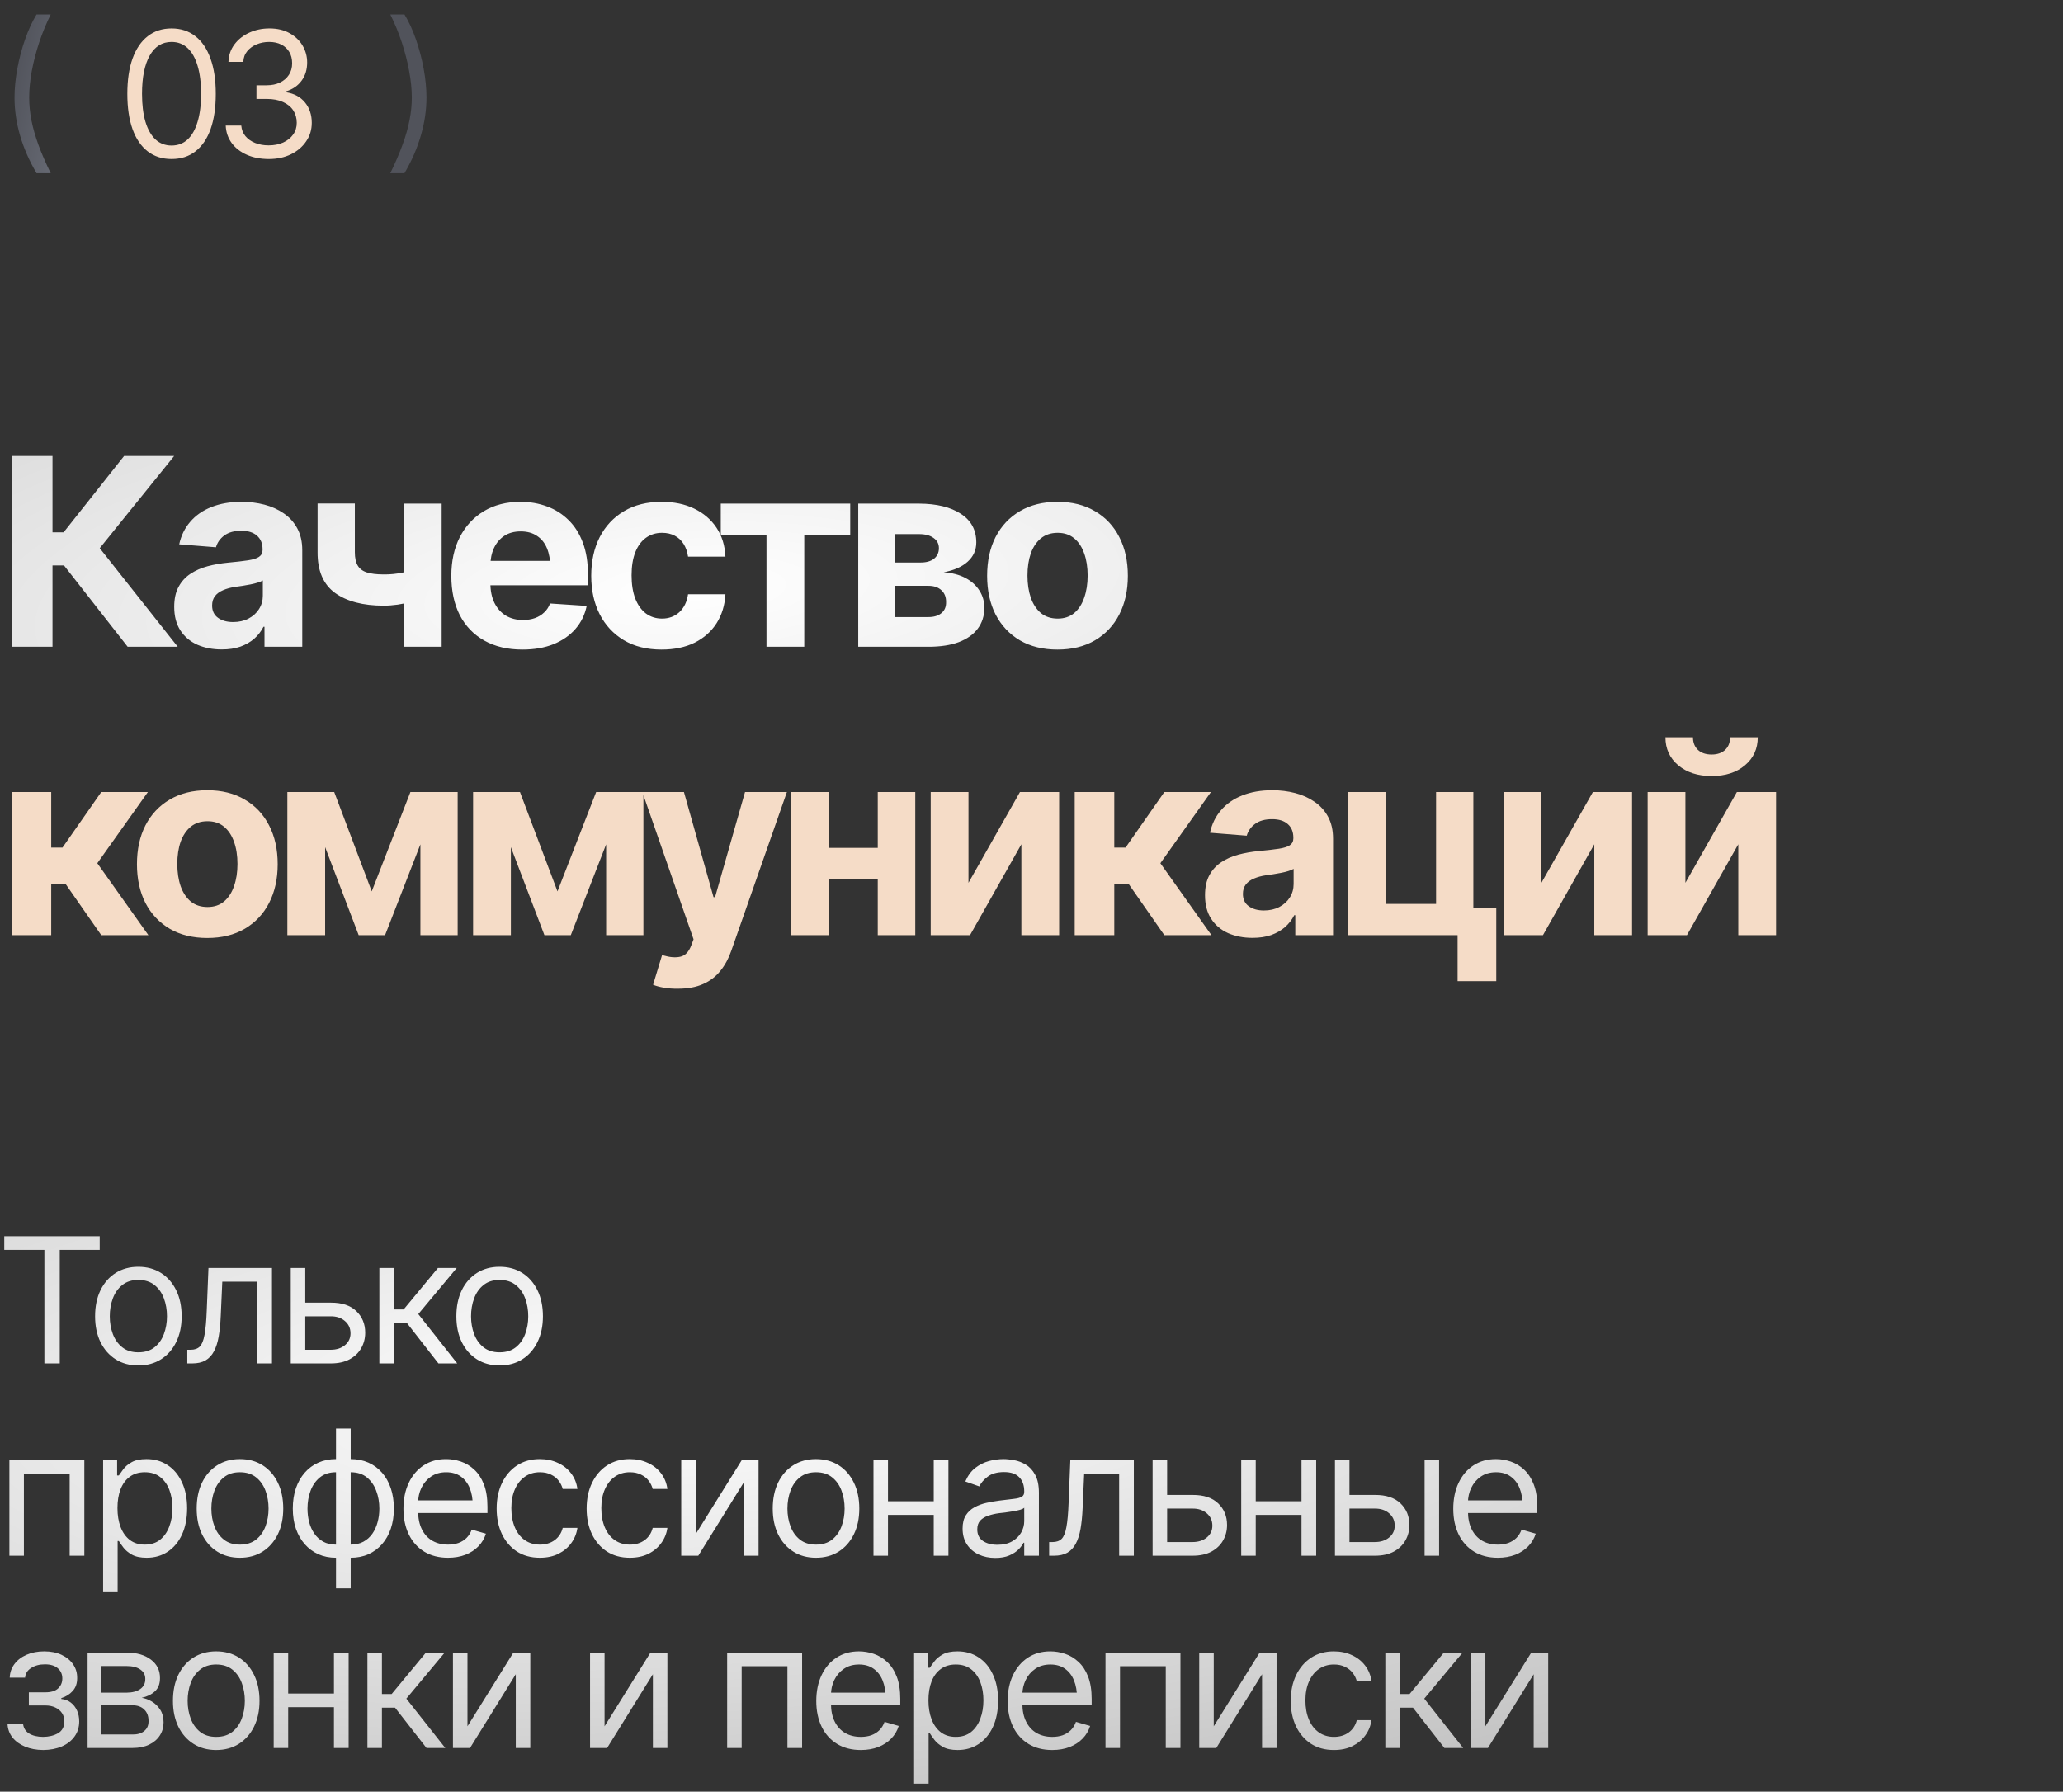 <?xml version="1.0" encoding="UTF-8"?> <svg xmlns="http://www.w3.org/2000/svg" width="236" height="205" viewBox="0 0 236 205" fill="none"><rect x="0" y="0" width="236" height="205" fill="#333333" stroke="none"/><path d="M0.488 143.012V141.449H11.406V143.012H6.836V156H5.078V143.012H0.488ZM15.82 156.234C14.837 156.234 13.975 156 13.232 155.531C12.49 155.062 11.911 154.405 11.494 153.559C11.084 152.712 10.879 151.729 10.879 150.609C10.879 149.47 11.084 148.477 11.494 147.631C11.911 146.778 12.49 146.117 13.232 145.648C13.975 145.18 14.837 144.945 15.82 144.945C16.81 144.945 17.676 145.18 18.418 145.648C19.16 146.117 19.74 146.778 20.156 147.631C20.573 148.477 20.781 149.47 20.781 150.609C20.781 151.729 20.573 152.712 20.156 153.559C19.74 154.405 19.16 155.062 18.418 155.531C17.676 156 16.81 156.234 15.82 156.234ZM15.82 154.73C16.576 154.73 17.194 154.538 17.676 154.154C18.158 153.77 18.516 153.266 18.75 152.641C18.984 152.009 19.102 151.332 19.102 150.609C19.102 149.874 18.984 149.19 18.75 148.559C18.516 147.927 18.158 147.419 17.676 147.035C17.194 146.645 16.576 146.449 15.82 146.449C15.078 146.449 14.466 146.645 13.984 147.035C13.503 147.419 13.145 147.927 12.91 148.559C12.676 149.19 12.559 149.874 12.559 150.609C12.559 151.332 12.676 152.009 12.91 152.641C13.145 153.266 13.503 153.77 13.984 154.154C14.466 154.538 15.078 154.73 15.82 154.73ZM21.426 156V154.438H21.816C22.259 154.438 22.604 154.317 22.852 154.076C23.099 153.829 23.281 153.38 23.398 152.729C23.522 152.077 23.607 151.143 23.652 149.926L23.848 145.082H31.113V156H29.434V146.645H25.43L25.254 150.551C25.215 151.443 25.137 152.23 25.02 152.914C24.902 153.591 24.72 154.161 24.473 154.623C24.232 155.079 23.91 155.424 23.506 155.658C23.102 155.886 22.598 156 21.992 156H21.426ZM34.707 149.047H37.832C39.108 149.04 40.085 149.363 40.762 150.014C41.439 150.665 41.777 151.488 41.777 152.484C41.777 153.135 41.624 153.728 41.318 154.262C41.019 154.789 40.576 155.212 39.99 155.531C39.404 155.844 38.685 156 37.832 156H33.262V145.082H34.922V154.438H37.832C38.49 154.438 39.03 154.265 39.453 153.92C39.883 153.568 40.098 153.116 40.098 152.562C40.098 151.983 39.883 151.511 39.453 151.146C39.03 150.782 38.49 150.603 37.832 150.609H34.707V149.047ZM43.398 156V145.082H45.059V149.828H46.172L50.098 145.082H52.246L47.852 150.355L52.305 156H50.156L46.562 151.391H45.059V156H43.398ZM57.148 156.234C56.165 156.234 55.303 156 54.56 155.531C53.818 155.062 53.239 154.405 52.822 153.559C52.412 152.712 52.207 151.729 52.207 150.609C52.207 149.47 52.412 148.477 52.822 147.631C53.239 146.778 53.818 146.117 54.56 145.648C55.303 145.18 56.165 144.945 57.148 144.945C58.138 144.945 59.004 145.18 59.746 145.648C60.488 146.117 61.068 146.778 61.484 147.631C61.901 148.477 62.109 149.47 62.109 150.609C62.109 151.729 61.901 152.712 61.484 153.559C61.068 154.405 60.488 155.062 59.746 155.531C59.004 156 58.138 156.234 57.148 156.234ZM57.148 154.73C57.904 154.73 58.522 154.538 59.004 154.154C59.486 153.77 59.844 153.266 60.078 152.641C60.312 152.009 60.43 151.332 60.43 150.609C60.43 149.874 60.312 149.19 60.078 148.559C59.844 147.927 59.486 147.419 59.004 147.035C58.522 146.645 57.904 146.449 57.148 146.449C56.406 146.449 55.794 146.645 55.312 147.035C54.831 147.419 54.473 147.927 54.238 148.559C54.004 149.19 53.887 149.874 53.887 150.609C53.887 151.332 54.004 152.009 54.238 152.641C54.473 153.266 54.831 153.77 55.312 154.154C55.794 154.538 56.406 154.73 57.148 154.73ZM1.074 178V167.082H9.648V178H7.969V168.645H2.734V178H1.074ZM11.797 182.082V167.082H13.398V168.82H13.594C13.717 168.632 13.89 168.391 14.111 168.098C14.333 167.798 14.652 167.531 15.068 167.297C15.485 167.062 16.048 166.945 16.758 166.945C17.676 166.945 18.483 167.176 19.18 167.639C19.876 168.094 20.42 168.745 20.811 169.592C21.208 170.432 21.406 171.424 21.406 172.57C21.406 173.723 21.211 174.725 20.82 175.578C20.43 176.424 19.886 177.079 19.189 177.541C18.493 178.003 17.689 178.234 16.777 178.234C16.081 178.234 15.521 178.117 15.098 177.883C14.675 177.642 14.349 177.372 14.121 177.072C13.893 176.766 13.717 176.516 13.594 176.32H13.457V182.082H11.797ZM16.562 176.73C17.259 176.73 17.842 176.545 18.311 176.174C18.779 175.796 19.131 175.292 19.365 174.66C19.606 174.029 19.727 173.326 19.727 172.551C19.727 171.783 19.609 171.089 19.375 170.471C19.141 169.852 18.789 169.361 18.32 168.996C17.858 168.632 17.272 168.449 16.562 168.449C15.879 168.449 15.306 168.622 14.844 168.967C14.382 169.305 14.03 169.784 13.789 170.402C13.555 171.014 13.438 171.73 13.438 172.551C13.438 173.371 13.558 174.097 13.799 174.729C14.04 175.354 14.391 175.845 14.854 176.203C15.322 176.555 15.892 176.73 16.562 176.73ZM27.441 178.234C26.458 178.234 25.596 178 24.854 177.531C24.111 177.062 23.532 176.405 23.115 175.559C22.705 174.712 22.5 173.729 22.5 172.609C22.5 171.47 22.705 170.477 23.115 169.631C23.532 168.778 24.111 168.117 24.854 167.648C25.596 167.18 26.458 166.945 27.441 166.945C28.431 166.945 29.297 167.18 30.039 167.648C30.781 168.117 31.361 168.778 31.777 169.631C32.194 170.477 32.402 171.47 32.402 172.609C32.402 173.729 32.194 174.712 31.777 175.559C31.361 176.405 30.781 177.062 30.039 177.531C29.297 178 28.431 178.234 27.441 178.234ZM27.441 176.73C28.197 176.73 28.815 176.538 29.297 176.154C29.779 175.77 30.137 175.266 30.371 174.641C30.605 174.009 30.723 173.332 30.723 172.609C30.723 171.874 30.605 171.19 30.371 170.559C30.137 169.927 29.779 169.419 29.297 169.035C28.815 168.645 28.197 168.449 27.441 168.449C26.699 168.449 26.087 168.645 25.605 169.035C25.124 169.419 24.766 169.927 24.531 170.559C24.297 171.19 24.18 171.874 24.18 172.609C24.18 173.332 24.297 174.009 24.531 174.641C24.766 175.266 25.124 175.77 25.605 176.154C26.087 176.538 26.699 176.73 27.441 176.73ZM38.438 181.73V163.449H40.117V181.73H38.438ZM38.438 178.234C37.702 178.234 37.031 178.101 36.426 177.834C35.82 177.561 35.3 177.176 34.863 176.682C34.427 176.187 34.089 175.594 33.848 174.904C33.613 174.214 33.496 173.449 33.496 172.609C33.496 171.757 33.613 170.982 33.848 170.285C34.089 169.589 34.427 168.993 34.863 168.498C35.3 167.997 35.82 167.613 36.426 167.346C37.031 167.079 37.702 166.945 38.438 166.945H38.965V178.234H38.438ZM38.438 176.73H38.73V168.449H38.438C37.695 168.449 37.083 168.645 36.602 169.035C36.12 169.426 35.762 169.937 35.527 170.568C35.293 171.193 35.176 171.874 35.176 172.609C35.176 173.156 35.241 173.677 35.371 174.172C35.501 174.66 35.7 175.096 35.967 175.48C36.234 175.865 36.572 176.171 36.982 176.398C37.393 176.62 37.878 176.73 38.438 176.73ZM40.117 178.234H39.609V166.945H40.117C40.859 166.945 41.533 167.079 42.139 167.346C42.744 167.613 43.265 167.997 43.701 168.498C44.137 168.993 44.473 169.589 44.707 170.285C44.941 170.982 45.059 171.757 45.059 172.609C45.059 173.449 44.941 174.214 44.707 174.904C44.473 175.594 44.137 176.187 43.701 176.682C43.265 177.176 42.744 177.561 42.139 177.834C41.533 178.101 40.859 178.234 40.117 178.234ZM40.117 176.73C40.677 176.73 41.162 176.62 41.572 176.398C41.989 176.171 42.331 175.865 42.598 175.48C42.865 175.096 43.063 174.66 43.193 174.172C43.33 173.677 43.398 173.156 43.398 172.609C43.398 171.874 43.278 171.193 43.037 170.568C42.803 169.937 42.445 169.426 41.963 169.035C41.481 168.645 40.866 168.449 40.117 168.449H39.844V176.73H40.117ZM51.25 178.234C50.202 178.234 49.294 178 48.525 177.531C47.764 177.062 47.178 176.408 46.768 175.568C46.357 174.722 46.152 173.742 46.152 172.629C46.152 171.509 46.354 170.523 46.758 169.67C47.161 168.817 47.728 168.15 48.457 167.668C49.193 167.186 50.052 166.945 51.035 166.945C51.602 166.945 52.165 167.04 52.725 167.229C53.285 167.417 53.792 167.723 54.248 168.146C54.71 168.57 55.078 169.13 55.352 169.826C55.625 170.523 55.762 171.379 55.762 172.395V173.117H47.344V171.672H54.853L54.082 172.219C54.082 171.49 53.968 170.842 53.74 170.275C53.512 169.709 53.171 169.263 52.715 168.938C52.266 168.612 51.706 168.449 51.035 168.449C50.365 168.449 49.788 168.615 49.307 168.947C48.831 169.273 48.467 169.699 48.213 170.227C47.959 170.754 47.832 171.32 47.832 171.926V172.883C47.832 173.71 47.975 174.41 48.262 174.982C48.548 175.555 48.949 175.992 49.463 176.291C49.977 176.584 50.573 176.73 51.25 176.73C51.686 176.73 52.083 176.669 52.441 176.545C52.8 176.415 53.109 176.223 53.369 175.969C53.63 175.708 53.828 175.389 53.965 175.012L55.586 175.48C55.417 176.027 55.13 176.509 54.727 176.926C54.329 177.336 53.835 177.658 53.242 177.893C52.65 178.12 51.986 178.234 51.25 178.234ZM61.758 178.234C60.742 178.234 59.863 177.993 59.121 177.512C58.385 177.023 57.816 176.356 57.412 175.51C57.015 174.663 56.816 173.697 56.816 172.609C56.816 171.496 57.022 170.516 57.432 169.67C57.842 168.817 58.415 168.15 59.15 167.668C59.893 167.186 60.755 166.945 61.738 166.945C62.507 166.945 63.197 167.089 63.809 167.375C64.427 167.655 64.932 168.052 65.322 168.566C65.719 169.081 65.963 169.68 66.055 170.363H64.375C64.29 170.031 64.137 169.719 63.916 169.426C63.695 169.133 63.402 168.898 63.037 168.723C62.679 168.54 62.253 168.449 61.758 168.449C61.107 168.449 60.537 168.618 60.049 168.957C59.56 169.296 59.18 169.774 58.906 170.393C58.633 171.005 58.496 171.724 58.496 172.551C58.496 173.391 58.63 174.126 58.897 174.758C59.163 175.383 59.541 175.868 60.029 176.213C60.524 176.558 61.1 176.73 61.758 176.73C62.415 176.73 62.978 176.561 63.447 176.223C63.916 175.878 64.225 175.409 64.375 174.816H66.055C65.963 175.461 65.729 176.04 65.352 176.555C64.981 177.069 64.489 177.479 63.877 177.785C63.272 178.085 62.565 178.234 61.758 178.234ZM72.051 178.234C71.035 178.234 70.156 177.993 69.414 177.512C68.678 177.023 68.109 176.356 67.705 175.51C67.308 174.663 67.109 173.697 67.109 172.609C67.109 171.496 67.314 170.516 67.725 169.67C68.135 168.817 68.708 168.15 69.443 167.668C70.186 167.186 71.048 166.945 72.031 166.945C72.799 166.945 73.49 167.089 74.102 167.375C74.72 167.655 75.225 168.052 75.615 168.566C76.012 169.081 76.257 169.68 76.348 170.363H74.668C74.583 170.031 74.43 169.719 74.209 169.426C73.988 169.133 73.695 168.898 73.33 168.723C72.972 168.54 72.546 168.449 72.051 168.449C71.4 168.449 70.83 168.618 70.342 168.957C69.853 169.296 69.473 169.774 69.199 170.393C68.926 171.005 68.789 171.724 68.789 172.551C68.789 173.391 68.922 174.126 69.189 174.758C69.456 175.383 69.834 175.868 70.322 176.213C70.817 176.558 71.393 176.73 72.051 176.73C72.708 176.73 73.272 176.561 73.74 176.223C74.209 175.878 74.518 175.409 74.668 174.816H76.348C76.257 175.461 76.022 176.04 75.644 176.555C75.273 177.069 74.782 177.479 74.17 177.785C73.564 178.085 72.858 178.234 72.051 178.234ZM79.59 175.52L84.844 167.082H86.777V178H85.117V169.562L79.883 178H77.93V167.082H79.59V175.52ZM93.34 178.234C92.357 178.234 91.494 178 90.752 177.531C90.01 177.062 89.43 176.405 89.014 175.559C88.603 174.712 88.398 173.729 88.398 172.609C88.398 171.47 88.603 170.477 89.014 169.631C89.43 168.778 90.01 168.117 90.752 167.648C91.494 167.18 92.357 166.945 93.34 166.945C94.329 166.945 95.195 167.18 95.938 167.648C96.68 168.117 97.259 168.778 97.676 169.631C98.092 170.477 98.301 171.47 98.301 172.609C98.301 173.729 98.092 174.712 97.676 175.559C97.259 176.405 96.68 177.062 95.938 177.531C95.195 178 94.329 178.234 93.34 178.234ZM93.34 176.73C94.095 176.73 94.713 176.538 95.195 176.154C95.677 175.77 96.035 175.266 96.269 174.641C96.504 174.009 96.621 173.332 96.621 172.609C96.621 171.874 96.504 171.19 96.269 170.559C96.035 169.927 95.677 169.419 95.195 169.035C94.713 168.645 94.095 168.449 93.34 168.449C92.598 168.449 91.986 168.645 91.504 169.035C91.022 169.419 90.664 169.927 90.43 170.559C90.195 171.19 90.078 171.874 90.078 172.609C90.078 173.332 90.195 174.009 90.43 174.641C90.664 175.266 91.022 175.77 91.504 176.154C91.986 176.538 92.598 176.73 93.34 176.73ZM107.207 171.77V173.332H101.191V171.77H107.207ZM101.582 167.082V178H99.922V167.082H101.582ZM108.496 167.082V178H106.816V167.082H108.496ZM113.848 178.254C113.158 178.254 112.529 178.124 111.963 177.863C111.396 177.596 110.947 177.212 110.615 176.711C110.283 176.21 110.117 175.604 110.117 174.895C110.117 174.27 110.241 173.765 110.488 173.381C110.736 172.99 111.064 172.684 111.475 172.463C111.891 172.235 112.347 172.066 112.842 171.955C113.343 171.844 113.848 171.757 114.355 171.691C115.02 171.607 115.557 171.542 115.967 171.496C116.383 171.451 116.686 171.372 116.875 171.262C117.07 171.151 117.168 170.962 117.168 170.695V170.637C117.168 169.94 116.976 169.4 116.592 169.016C116.214 168.625 115.638 168.43 114.863 168.43C114.069 168.43 113.444 168.605 112.988 168.957C112.533 169.302 112.214 169.673 112.031 170.07L110.43 169.504C110.716 168.84 111.097 168.322 111.572 167.951C112.054 167.58 112.575 167.32 113.135 167.17C113.701 167.02 114.258 166.945 114.805 166.945C115.156 166.945 115.56 166.988 116.016 167.072C116.471 167.15 116.914 167.32 117.344 167.58C117.78 167.834 118.138 168.221 118.418 168.742C118.704 169.257 118.848 169.947 118.848 170.812V178H117.168V176.516H117.09C116.979 176.75 116.79 177.004 116.523 177.277C116.257 177.544 115.902 177.775 115.459 177.971C115.023 178.16 114.486 178.254 113.848 178.254ZM114.102 176.75C114.766 176.75 115.326 176.62 115.781 176.359C116.237 176.099 116.582 175.764 116.816 175.354C117.051 174.937 117.168 174.504 117.168 174.055V172.512C117.096 172.596 116.94 172.674 116.699 172.746C116.465 172.811 116.191 172.87 115.879 172.922C115.573 172.974 115.273 173.02 114.98 173.059C114.688 173.091 114.453 173.117 114.277 173.137C113.841 173.195 113.434 173.29 113.057 173.42C112.679 173.544 112.373 173.729 112.139 173.977C111.911 174.224 111.797 174.562 111.797 174.992C111.797 175.572 112.012 176.011 112.441 176.311C112.878 176.604 113.431 176.75 114.102 176.75ZM120.02 178V176.438H120.41C120.853 176.438 121.198 176.317 121.445 176.076C121.693 175.829 121.875 175.38 121.992 174.729C122.116 174.077 122.201 173.143 122.246 171.926L122.441 167.082H129.707V178H128.027V168.645H124.023L123.848 172.551C123.809 173.443 123.73 174.23 123.613 174.914C123.496 175.591 123.314 176.161 123.066 176.623C122.826 177.079 122.503 177.424 122.1 177.658C121.696 177.886 121.191 178 120.586 178H120.02ZM133.301 171.047H136.426C137.702 171.04 138.678 171.363 139.355 172.014C140.033 172.665 140.371 173.488 140.371 174.484C140.371 175.135 140.218 175.728 139.912 176.262C139.613 176.789 139.17 177.212 138.584 177.531C137.998 177.844 137.279 178 136.426 178H131.855V167.082H133.516V176.438H136.426C137.083 176.438 137.624 176.265 138.047 175.92C138.477 175.568 138.691 175.116 138.691 174.562C138.691 173.983 138.477 173.511 138.047 173.146C137.624 172.782 137.083 172.603 136.426 172.609H133.301V171.047ZM149.277 171.77V173.332H143.262V171.77H149.277ZM143.652 167.082V178H141.992V167.082H143.652ZM150.566 167.082V178H148.887V167.082H150.566ZM154.16 171.047H157.285C158.561 171.04 159.538 171.363 160.215 172.014C160.892 172.665 161.23 173.488 161.23 174.484C161.23 175.135 161.077 175.728 160.771 176.262C160.472 176.789 160.029 177.212 159.443 177.531C158.857 177.844 158.138 178 157.285 178H152.715V167.082H154.375V176.438H157.285C157.943 176.438 158.483 176.265 158.906 175.92C159.336 175.568 159.551 175.116 159.551 174.562C159.551 173.983 159.336 173.511 158.906 173.146C158.483 172.782 157.943 172.603 157.285 172.609H154.16V171.047ZM162.969 178V167.082H164.629V178H162.969ZM171.348 178.234C170.299 178.234 169.391 178 168.623 177.531C167.861 177.062 167.275 176.408 166.865 175.568C166.455 174.722 166.25 173.742 166.25 172.629C166.25 171.509 166.452 170.523 166.855 169.67C167.259 168.817 167.826 168.15 168.555 167.668C169.29 167.186 170.15 166.945 171.133 166.945C171.699 166.945 172.262 167.04 172.822 167.229C173.382 167.417 173.89 167.723 174.346 168.146C174.808 168.57 175.176 169.13 175.449 169.826C175.723 170.523 175.859 171.379 175.859 172.395V173.117H167.441V171.672H174.951L174.18 172.219C174.18 171.49 174.066 170.842 173.838 170.275C173.61 169.709 173.268 169.263 172.812 168.938C172.363 168.612 171.803 168.449 171.133 168.449C170.462 168.449 169.886 168.615 169.404 168.947C168.929 169.273 168.564 169.699 168.311 170.227C168.057 170.754 167.93 171.32 167.93 171.926V172.883C167.93 173.71 168.073 174.41 168.359 174.982C168.646 175.555 169.046 175.992 169.561 176.291C170.075 176.584 170.671 176.73 171.348 176.73C171.784 176.73 172.181 176.669 172.539 176.545C172.897 176.415 173.206 176.223 173.467 175.969C173.727 175.708 173.926 175.389 174.062 175.012L175.684 175.48C175.514 176.027 175.228 176.509 174.824 176.926C174.427 177.336 173.932 177.658 173.34 177.893C172.747 178.12 172.083 178.234 171.348 178.234ZM0.859 197.207H2.637C2.682 197.702 2.91 198.079 3.32 198.34C3.73 198.594 4.264 198.724 4.922 198.73C5.592 198.724 6.165 198.584 6.641 198.311C7.116 198.031 7.357 197.578 7.363 196.953C7.363 196.589 7.272 196.273 7.09 196.006C6.908 195.732 6.654 195.521 6.328 195.371C6.003 195.215 5.618 195.137 5.176 195.137H3.301V193.633H5.176C5.84 193.633 6.331 193.483 6.65 193.184C6.969 192.884 7.129 192.507 7.129 192.051C7.129 191.562 6.956 191.172 6.611 190.879C6.266 190.579 5.775 190.43 5.137 190.43C4.505 190.43 3.975 190.573 3.545 190.859C3.122 191.139 2.897 191.504 2.871 191.953H1.113C1.133 191.367 1.312 190.85 1.65 190.4C1.989 189.945 2.451 189.59 3.037 189.336C3.63 189.076 4.303 188.945 5.059 188.945C5.827 188.945 6.491 189.079 7.051 189.346C7.617 189.613 8.057 189.977 8.369 190.439C8.682 190.895 8.835 191.413 8.828 191.992C8.835 192.604 8.662 193.102 8.311 193.486C7.965 193.864 7.533 194.134 7.012 194.297V194.395C7.422 194.427 7.78 194.561 8.086 194.795C8.398 195.029 8.639 195.335 8.809 195.713C8.978 196.084 9.062 196.497 9.062 196.953C9.062 197.617 8.883 198.197 8.525 198.691C8.174 199.18 7.689 199.557 7.07 199.824C6.452 200.091 5.742 200.228 4.941 200.234C4.167 200.228 3.473 200.098 2.861 199.844C2.256 199.59 1.774 199.238 1.416 198.789C1.064 198.333 0.879 197.806 0.859 197.207ZM10.02 200V189.082H14.473C15.645 189.089 16.576 189.359 17.266 189.893C17.962 190.42 18.307 191.12 18.301 191.992C18.307 192.656 18.112 193.167 17.715 193.525C17.324 193.883 16.823 194.128 16.211 194.258C16.608 194.316 16.995 194.46 17.373 194.688C17.757 194.915 18.076 195.228 18.33 195.625C18.584 196.016 18.711 196.497 18.711 197.07C18.711 197.63 18.568 198.132 18.281 198.574C17.995 199.017 17.588 199.365 17.061 199.619C16.533 199.873 15.898 200 15.156 200H10.02ZM11.602 198.457H15.156C15.729 198.464 16.178 198.33 16.504 198.057C16.836 197.783 16.999 197.409 16.992 196.934C16.999 196.367 16.836 195.924 16.504 195.605C16.178 195.28 15.729 195.117 15.156 195.117H11.602V198.457ZM11.602 193.672H14.473C15.143 193.665 15.671 193.525 16.055 193.252C16.439 192.972 16.628 192.591 16.621 192.109C16.628 191.647 16.439 191.286 16.055 191.025C15.671 190.758 15.143 190.625 14.473 190.625H11.602V193.672ZM24.727 200.234C23.744 200.234 22.881 200 22.139 199.531C21.396 199.062 20.817 198.405 20.4 197.559C19.99 196.712 19.785 195.729 19.785 194.609C19.785 193.47 19.99 192.477 20.4 191.631C20.817 190.778 21.396 190.117 22.139 189.648C22.881 189.18 23.744 188.945 24.727 188.945C25.716 188.945 26.582 189.18 27.324 189.648C28.066 190.117 28.646 190.778 29.062 191.631C29.479 192.477 29.688 193.47 29.688 194.609C29.688 195.729 29.479 196.712 29.062 197.559C28.646 198.405 28.066 199.062 27.324 199.531C26.582 200 25.716 200.234 24.727 200.234ZM24.727 198.73C25.482 198.73 26.1 198.538 26.582 198.154C27.064 197.77 27.422 197.266 27.656 196.641C27.891 196.009 28.008 195.332 28.008 194.609C28.008 193.874 27.891 193.19 27.656 192.559C27.422 191.927 27.064 191.419 26.582 191.035C26.1 190.645 25.482 190.449 24.727 190.449C23.984 190.449 23.372 190.645 22.891 191.035C22.409 191.419 22.051 191.927 21.816 192.559C21.582 193.19 21.465 193.874 21.465 194.609C21.465 195.332 21.582 196.009 21.816 196.641C22.051 197.266 22.409 197.77 22.891 198.154C23.372 198.538 23.984 198.73 24.727 198.73ZM38.594 193.77V195.332H32.578V193.77H38.594ZM32.969 189.082V200H31.309V189.082H32.969ZM39.883 189.082V200H38.203V189.082H39.883ZM42.031 200V189.082H43.691V193.828H44.805L48.73 189.082H50.879L46.484 194.355L50.938 200H48.789L45.195 195.391H43.691V200H42.031ZM53.477 197.52L58.73 189.082H60.664V200H59.004V191.562L53.77 200H51.816V189.082H53.477V197.52ZM69.16 197.52L74.414 189.082H76.348V200H74.688V191.562L69.453 200H67.5V189.082H69.16V197.52ZM83.184 200V189.082H91.758V200H90.078V190.645H84.844V200H83.184ZM98.477 200.234C97.428 200.234 96.52 200 95.752 199.531C94.99 199.062 94.404 198.408 93.994 197.568C93.584 196.722 93.379 195.742 93.379 194.629C93.379 193.509 93.581 192.523 93.984 191.67C94.388 190.817 94.954 190.15 95.684 189.668C96.419 189.186 97.279 188.945 98.262 188.945C98.828 188.945 99.391 189.04 99.951 189.229C100.511 189.417 101.019 189.723 101.475 190.146C101.937 190.57 102.305 191.13 102.578 191.826C102.852 192.523 102.988 193.379 102.988 194.395V195.117H94.57V193.672H102.08L101.309 194.219C101.309 193.49 101.195 192.842 100.967 192.275C100.739 191.709 100.397 191.263 99.941 190.938C99.492 190.612 98.932 190.449 98.262 190.449C97.591 190.449 97.015 190.615 96.533 190.947C96.058 191.273 95.693 191.699 95.439 192.227C95.186 192.754 95.059 193.32 95.059 193.926V194.883C95.059 195.71 95.202 196.41 95.488 196.982C95.775 197.555 96.175 197.992 96.689 198.291C97.204 198.584 97.799 198.73 98.477 198.73C98.913 198.73 99.31 198.669 99.668 198.545C100.026 198.415 100.335 198.223 100.596 197.969C100.856 197.708 101.055 197.389 101.191 197.012L102.812 197.48C102.643 198.027 102.357 198.509 101.953 198.926C101.556 199.336 101.061 199.658 100.469 199.893C99.876 200.12 99.212 200.234 98.477 200.234ZM104.57 204.082V189.082H106.172V190.82H106.367C106.491 190.632 106.663 190.391 106.885 190.098C107.106 189.798 107.425 189.531 107.842 189.297C108.258 189.062 108.822 188.945 109.531 188.945C110.449 188.945 111.257 189.176 111.953 189.639C112.65 190.094 113.193 190.745 113.584 191.592C113.981 192.432 114.18 193.424 114.18 194.57C114.18 195.723 113.984 196.725 113.594 197.578C113.203 198.424 112.66 199.079 111.963 199.541C111.266 200.003 110.462 200.234 109.551 200.234C108.854 200.234 108.294 200.117 107.871 199.883C107.448 199.642 107.122 199.372 106.895 199.072C106.667 198.766 106.491 198.516 106.367 198.32H106.23V204.082H104.57ZM109.336 198.73C110.033 198.73 110.615 198.545 111.084 198.174C111.553 197.796 111.904 197.292 112.139 196.66C112.38 196.029 112.5 195.326 112.5 194.551C112.5 193.783 112.383 193.089 112.148 192.471C111.914 191.852 111.562 191.361 111.094 190.996C110.632 190.632 110.046 190.449 109.336 190.449C108.652 190.449 108.079 190.622 107.617 190.967C107.155 191.305 106.803 191.784 106.562 192.402C106.328 193.014 106.211 193.73 106.211 194.551C106.211 195.371 106.331 196.097 106.572 196.729C106.813 197.354 107.165 197.845 107.627 198.203C108.096 198.555 108.665 198.73 109.336 198.73ZM120.371 200.234C119.323 200.234 118.415 200 117.646 199.531C116.885 199.062 116.299 198.408 115.889 197.568C115.479 196.722 115.273 195.742 115.273 194.629C115.273 193.509 115.475 192.523 115.879 191.67C116.283 190.817 116.849 190.15 117.578 189.668C118.314 189.186 119.173 188.945 120.156 188.945C120.723 188.945 121.286 189.04 121.846 189.229C122.406 189.417 122.913 189.723 123.369 190.146C123.831 190.57 124.199 191.13 124.473 191.826C124.746 192.523 124.883 193.379 124.883 194.395V195.117H116.465V193.672H123.975L123.203 194.219C123.203 193.49 123.089 192.842 122.861 192.275C122.633 191.709 122.292 191.263 121.836 190.938C121.387 190.612 120.827 190.449 120.156 190.449C119.486 190.449 118.91 190.615 118.428 190.947C117.952 191.273 117.588 191.699 117.334 192.227C117.08 192.754 116.953 193.32 116.953 193.926V194.883C116.953 195.71 117.096 196.41 117.383 196.982C117.669 197.555 118.07 197.992 118.584 198.291C119.098 198.584 119.694 198.73 120.371 198.73C120.807 198.73 121.204 198.669 121.562 198.545C121.921 198.415 122.23 198.223 122.49 197.969C122.751 197.708 122.949 197.389 123.086 197.012L124.707 197.48C124.538 198.027 124.251 198.509 123.848 198.926C123.451 199.336 122.956 199.658 122.363 199.893C121.771 200.12 121.107 200.234 120.371 200.234ZM126.465 200V189.082H135.039V200H133.359V190.645H128.125V200H126.465ZM138.848 197.52L144.102 189.082H146.035V200H144.375V191.562L139.141 200H137.188V189.082H138.848V197.52ZM152.598 200.234C151.582 200.234 150.703 199.993 149.961 199.512C149.225 199.023 148.656 198.356 148.252 197.51C147.855 196.663 147.656 195.697 147.656 194.609C147.656 193.496 147.861 192.516 148.271 191.67C148.682 190.817 149.255 190.15 149.99 189.668C150.732 189.186 151.595 188.945 152.578 188.945C153.346 188.945 154.036 189.089 154.648 189.375C155.267 189.655 155.771 190.052 156.162 190.566C156.559 191.081 156.803 191.68 156.895 192.363H155.215C155.13 192.031 154.977 191.719 154.756 191.426C154.535 191.133 154.242 190.898 153.877 190.723C153.519 190.54 153.092 190.449 152.598 190.449C151.947 190.449 151.377 190.618 150.889 190.957C150.4 191.296 150.02 191.774 149.746 192.393C149.473 193.005 149.336 193.724 149.336 194.551C149.336 195.391 149.469 196.126 149.736 196.758C150.003 197.383 150.381 197.868 150.869 198.213C151.364 198.558 151.94 198.73 152.598 198.73C153.255 198.73 153.818 198.561 154.287 198.223C154.756 197.878 155.065 197.409 155.215 196.816H156.895C156.803 197.461 156.569 198.04 156.191 198.555C155.82 199.069 155.329 199.479 154.717 199.785C154.111 200.085 153.405 200.234 152.598 200.234ZM158.477 200V189.082H160.137V193.828H161.25L165.176 189.082H167.324L162.93 194.355L167.383 200H165.234L161.641 195.391H160.137V200H158.477ZM169.922 197.52L175.176 189.082H177.109V200H175.449V191.562L170.215 200H168.262V189.082H169.922V197.52Z" fill="url(#paint0_radial_151_12314)"></path><path d="M14.604 74L7.324 64.698H6.006V74H1.406V52.174H6.006V60.904H7.28L14.194 52.174H19.922L11.411 62.721L20.332 74H14.604ZM25.365 74.308C24.329 74.308 23.397 74.127 22.567 73.766C21.747 73.394 21.102 72.848 20.633 72.125C20.165 71.402 19.93 70.504 19.93 69.43C19.93 68.512 20.096 67.75 20.428 67.144C20.76 66.529 21.214 66.031 21.79 65.65C22.367 65.269 23.021 64.981 23.753 64.786C24.486 64.591 25.262 64.454 26.082 64.376C27.03 64.288 27.791 64.2 28.368 64.112C28.944 64.024 29.364 63.893 29.627 63.717C29.901 63.531 30.038 63.268 30.038 62.926V62.852C30.038 62.179 29.823 61.656 29.393 61.285C28.973 60.914 28.377 60.728 27.606 60.728C26.795 60.728 26.146 60.909 25.658 61.27C25.179 61.622 24.862 62.071 24.706 62.618L20.501 62.281C20.716 61.285 21.136 60.426 21.761 59.703C22.386 58.971 23.192 58.409 24.178 58.019C25.174 57.618 26.327 57.418 27.635 57.418C28.543 57.418 29.413 57.525 30.243 57.74C31.073 57.955 31.81 58.287 32.455 58.736C33.109 59.176 33.626 59.747 34.007 60.45C34.388 61.153 34.578 61.988 34.578 62.955V74H30.257V71.715H30.14C29.876 72.232 29.525 72.686 29.085 73.077C28.646 73.458 28.119 73.761 27.503 73.985C26.888 74.2 26.175 74.308 25.365 74.308ZM26.668 71.173C27.332 71.173 27.918 71.041 28.426 70.777C28.944 70.504 29.344 70.143 29.627 69.693C29.92 69.234 30.067 68.722 30.067 68.155V66.412C29.93 66.5 29.735 66.583 29.481 66.661C29.237 66.739 28.963 66.808 28.66 66.866C28.358 66.925 28.055 66.978 27.752 67.027C27.45 67.066 27.176 67.106 26.932 67.144C26.395 67.223 25.926 67.35 25.526 67.525C25.125 67.691 24.813 67.921 24.588 68.214C24.373 68.497 24.266 68.853 24.266 69.283C24.266 69.898 24.491 70.367 24.94 70.689C25.389 71.012 25.965 71.173 26.668 71.173ZM50.524 57.623V74H46.218V57.623H50.524ZM48.415 64.83V68.404C48.073 68.561 47.639 68.707 47.111 68.844C46.594 68.981 46.052 69.093 45.485 69.181C44.928 69.259 44.396 69.298 43.889 69.298C41.535 69.298 39.684 68.814 38.337 67.848C36.989 66.871 36.32 65.318 36.33 63.19V57.608H40.593V63.19C40.593 63.824 40.7 64.327 40.915 64.698C41.13 65.069 41.476 65.333 41.955 65.489C42.443 65.645 43.088 65.724 43.889 65.724C44.631 65.733 45.363 65.66 46.086 65.504C46.808 65.348 47.585 65.123 48.415 64.83ZM59.761 74.322C58.081 74.322 56.631 73.981 55.41 73.297C54.19 72.613 53.252 71.642 52.598 70.382C51.953 69.112 51.631 67.613 51.631 65.885C51.631 64.205 51.953 62.73 52.598 61.461C53.252 60.191 54.17 59.2 55.352 58.487C56.543 57.774 57.94 57.418 59.541 57.418C60.625 57.418 61.636 57.594 62.573 57.945C63.511 58.287 64.331 58.805 65.034 59.498C65.737 60.182 66.284 61.046 66.675 62.091C67.066 63.126 67.261 64.342 67.261 65.738V66.969H53.433V64.171H65.064L62.954 64.903C62.954 64.073 62.827 63.351 62.573 62.735C62.319 62.12 61.939 61.647 61.431 61.315C60.933 60.973 60.313 60.802 59.571 60.802C58.828 60.802 58.198 60.973 57.681 61.315C57.173 61.656 56.782 62.12 56.509 62.706C56.236 63.292 56.099 63.966 56.099 64.728V66.705C56.099 67.594 56.255 68.356 56.568 68.99C56.88 69.615 57.315 70.099 57.871 70.44C58.438 70.772 59.087 70.939 59.819 70.939C60.327 70.939 60.786 70.865 61.197 70.719C61.607 70.572 61.958 70.357 62.251 70.074C62.554 69.791 62.779 69.449 62.925 69.049L67.115 69.327C66.909 70.333 66.48 71.212 65.825 71.964C65.181 72.706 64.346 73.287 63.321 73.707C62.295 74.117 61.109 74.322 59.761 74.322ZM75.677 74.322C74.007 74.322 72.572 73.966 71.371 73.253C70.169 72.53 69.247 71.539 68.602 70.279C67.958 69.01 67.635 67.545 67.635 65.885C67.635 64.205 67.958 62.73 68.602 61.461C69.256 60.191 70.184 59.2 71.385 58.487C72.587 57.774 74.017 57.418 75.677 57.418C77.103 57.418 78.348 57.677 79.413 58.194C80.487 58.712 81.337 59.44 81.962 60.377C82.587 61.315 82.928 62.418 82.987 63.688H78.71C78.631 63.141 78.465 62.662 78.212 62.252C77.958 61.842 77.621 61.524 77.201 61.3C76.781 61.075 76.293 60.963 75.736 60.963C75.033 60.963 74.418 61.153 73.89 61.534C73.373 61.905 72.967 62.457 72.674 63.19C72.391 63.912 72.25 64.791 72.25 65.826C72.25 66.861 72.391 67.75 72.674 68.492C72.967 69.234 73.373 69.801 73.89 70.191C74.418 70.582 75.033 70.777 75.736 70.777C76.517 70.777 77.176 70.533 77.713 70.045C78.251 69.547 78.583 68.863 78.71 67.994H82.987C82.919 69.244 82.582 70.348 81.976 71.305C81.371 72.252 80.536 72.994 79.471 73.531C78.407 74.059 77.142 74.322 75.677 74.322ZM82.453 61.197V57.623H97.263V61.197H92.004V74H87.683V61.197H82.453ZM98.179 74V57.623H105.137C107.159 57.633 108.755 58.023 109.927 58.795C111.099 59.557 111.685 60.645 111.685 62.062C111.685 62.94 111.353 63.678 110.689 64.273C110.035 64.859 109.121 65.26 107.95 65.475C108.926 65.543 109.761 65.763 110.454 66.134C111.148 66.505 111.68 66.988 112.051 67.584C112.422 68.17 112.608 68.819 112.608 69.532C112.608 70.46 112.354 71.261 111.846 71.935C111.348 72.599 110.625 73.111 109.678 73.473C108.731 73.824 107.579 74 106.221 74H98.179ZM102.398 70.602H106.221C106.846 70.602 107.339 70.45 107.701 70.147C108.062 69.845 108.238 69.43 108.228 68.902C108.238 68.326 108.062 67.872 107.701 67.54C107.339 67.198 106.846 67.027 106.221 67.027H102.398V70.602ZM102.398 64.361H105.24C105.923 64.371 106.455 64.23 106.836 63.937C107.217 63.634 107.408 63.228 107.408 62.721C107.408 62.223 107.203 61.832 106.792 61.549C106.392 61.256 105.84 61.109 105.137 61.109H102.398V64.361ZM120.966 74.322C119.315 74.322 117.885 73.971 116.674 73.268C115.472 72.555 114.545 71.568 113.89 70.309C113.246 69.039 112.924 67.564 112.924 65.885C112.924 64.186 113.246 62.706 113.89 61.446C114.545 60.177 115.472 59.19 116.674 58.487C117.885 57.774 119.315 57.418 120.966 57.418C122.626 57.418 124.056 57.774 125.258 58.487C126.469 59.19 127.396 60.177 128.041 61.446C128.695 62.706 129.022 64.186 129.022 65.885C129.022 67.564 128.695 69.039 128.041 70.309C127.396 71.568 126.469 72.555 125.258 73.268C124.056 73.971 122.626 74.322 120.966 74.322ZM120.995 70.777C121.747 70.777 122.377 70.567 122.885 70.147C123.392 69.718 123.773 69.132 124.027 68.39C124.291 67.647 124.423 66.803 124.423 65.856C124.423 64.898 124.291 64.054 124.027 63.321C123.773 62.589 123.392 62.013 122.885 61.593C122.377 61.173 121.747 60.963 120.995 60.963C120.233 60.963 119.594 61.173 119.076 61.593C118.568 62.013 118.182 62.589 117.919 63.321C117.665 64.054 117.538 64.898 117.538 65.856C117.538 66.803 117.665 67.647 117.919 68.39C118.182 69.132 118.568 69.718 119.076 70.147C119.594 70.567 120.233 70.777 120.995 70.777Z" fill="url(#paint1_radial_151_12314)"></path><path d="M1.333 107V90.623H5.859V96.981H7.148L11.587 90.623H16.919L11.133 98.768L16.977 107H11.587L7.544 101.199H5.859V107H1.333ZM23.709 107.322C22.059 107.322 20.628 106.971 19.417 106.268C18.216 105.555 17.288 104.568 16.634 103.309C15.99 102.039 15.667 100.564 15.667 98.885C15.667 97.186 15.99 95.706 16.634 94.446C17.288 93.177 18.216 92.19 19.417 91.487C20.628 90.774 22.059 90.418 23.709 90.418C25.369 90.418 26.8 90.774 28.001 91.487C29.212 92.19 30.14 93.177 30.785 94.446C31.439 95.706 31.766 97.186 31.766 98.885C31.766 100.564 31.439 102.039 30.785 103.309C30.14 104.568 29.212 105.555 28.001 106.268C26.8 106.971 25.369 107.322 23.709 107.322ZM23.739 103.777C24.491 103.777 25.12 103.567 25.628 103.147C26.136 102.718 26.517 102.132 26.771 101.39C27.035 100.647 27.166 99.803 27.166 98.856C27.166 97.898 27.035 97.054 26.771 96.321C26.517 95.589 26.136 95.013 25.628 94.593C25.12 94.173 24.491 93.963 23.739 93.963C22.977 93.963 22.337 94.173 21.82 94.593C21.312 95.013 20.926 95.589 20.663 96.321C20.409 97.054 20.282 97.898 20.282 98.856C20.282 99.803 20.409 100.647 20.663 101.39C20.926 102.132 21.312 102.718 21.82 103.147C22.337 103.567 22.977 103.777 23.739 103.777ZM42.526 101.99L46.95 90.623H50.422L44.05 107H41.032L34.792 90.623H38.234L42.526 101.99ZM37.194 90.623V107H32.873V90.623H37.194ZM48.093 107V90.623H52.355V107H48.093ZM63.775 101.99L68.198 90.623H71.67L65.298 107H62.281L56.04 90.623H59.483L63.775 101.99ZM58.443 90.623V107H54.121V90.623H58.443ZM69.341 107V90.623H73.604V107H69.341ZM77.567 113.123C76.991 113.133 76.449 113.094 75.941 113.006C75.443 112.918 75.033 112.806 74.71 112.669L75.736 109.285L75.882 109.314C76.644 109.539 77.294 109.588 77.831 109.461C78.377 109.344 78.793 108.914 79.076 108.172L79.34 107.469L73.48 90.623H78.241L81.625 102.649H81.8L85.228 90.623H90.018L83.661 108.772C83.358 109.651 82.943 110.418 82.416 111.072C81.898 111.727 81.244 112.229 80.453 112.581C79.662 112.942 78.7 113.123 77.567 113.123ZM101.862 97.01V100.555H93.322V97.01H101.862ZM94.816 90.623V107H90.495V90.623H94.816ZM104.704 90.623V107H100.412V90.623H104.704ZM110.791 101.009L116.68 90.623H121.162V107H116.841V96.6L110.967 107H106.47V90.623H110.791V101.009ZM122.943 107V90.623H127.47V96.981H128.759L133.197 90.623H138.529L132.743 98.768L138.588 107H133.197L129.154 101.199H127.47V107H122.943ZM143.283 107.308C142.248 107.308 141.316 107.127 140.486 106.766C139.665 106.395 139.021 105.848 138.552 105.125C138.083 104.402 137.849 103.504 137.849 102.43C137.849 101.512 138.015 100.75 138.347 100.145C138.679 99.529 139.133 99.031 139.709 98.65C140.285 98.269 140.94 97.981 141.672 97.786C142.404 97.591 143.181 97.454 144.001 97.376C144.948 97.288 145.71 97.2 146.286 97.112C146.863 97.024 147.282 96.893 147.546 96.717C147.82 96.531 147.956 96.268 147.956 95.926V95.853C147.956 95.179 147.741 94.656 147.312 94.285C146.892 93.914 146.296 93.728 145.525 93.728C144.714 93.728 144.065 93.909 143.576 94.27C143.098 94.622 142.78 95.071 142.624 95.618L138.42 95.281C138.635 94.285 139.055 93.426 139.68 92.703C140.305 91.971 141.111 91.409 142.097 91.019C143.093 90.618 144.245 90.418 145.554 90.418C146.462 90.418 147.331 90.525 148.161 90.74C148.991 90.955 149.729 91.287 150.373 91.736C151.028 92.176 151.545 92.747 151.926 93.45C152.307 94.153 152.497 94.988 152.497 95.955V107H148.176V104.715H148.059C147.795 105.232 147.444 105.687 147.004 106.077C146.565 106.458 146.037 106.761 145.422 106.985C144.807 107.2 144.094 107.308 143.283 107.308ZM144.587 104.173C145.251 104.173 145.837 104.041 146.345 103.777C146.863 103.504 147.263 103.143 147.546 102.693C147.839 102.234 147.986 101.722 147.986 101.155V99.412C147.849 99.5 147.654 99.583 147.4 99.661C147.155 99.739 146.882 99.808 146.579 99.866C146.277 99.925 145.974 99.978 145.671 100.027C145.368 100.066 145.095 100.105 144.851 100.145C144.314 100.223 143.845 100.35 143.445 100.525C143.044 100.691 142.732 100.921 142.507 101.214C142.292 101.497 142.185 101.854 142.185 102.283C142.185 102.898 142.409 103.367 142.859 103.689C143.308 104.012 143.884 104.173 144.587 104.173ZM168.546 90.623V107H154.249V90.623H158.57V103.426H164.283V90.623H168.546ZM171.168 103.865V112.259H166.744V103.865H171.168ZM176.332 101.009L182.221 90.623H186.703V107H182.382V96.6L176.508 107H172.011V90.623H176.332V101.009ZM192.805 101.009L198.694 90.623H203.176V107H198.855V96.6L192.981 107H188.484V90.623H192.805V101.009ZM195.808 88.792C194.236 88.792 192.961 88.382 191.985 87.561C191.008 86.741 190.52 85.672 190.52 84.353H193.669C193.669 84.959 193.86 85.442 194.241 85.804C194.621 86.155 195.144 86.331 195.808 86.331C196.453 86.331 196.965 86.155 197.346 85.804C197.727 85.442 197.917 84.959 197.917 84.353H201.081C201.081 85.672 200.593 86.741 199.617 87.561C198.65 88.382 197.38 88.792 195.808 88.792Z" fill="#F5DCC7"></path><path d="M1.66 11.164C1.66 10.116 1.768 9.012 1.982 7.854C2.197 6.695 2.493 5.575 2.871 4.494C3.255 3.407 3.691 2.46 4.18 1.652H5.801C5.293 2.681 4.854 3.749 4.482 4.855C4.118 5.962 3.835 7.056 3.633 8.137C3.438 9.211 3.34 10.22 3.34 11.164C3.34 12.01 3.424 12.876 3.594 13.762C3.77 14.647 4.036 15.585 4.395 16.574C4.759 17.564 5.228 18.645 5.801 19.816H4.18C3.353 18.41 2.725 16.975 2.295 15.51C1.872 14.045 1.66 12.596 1.66 11.164ZM44.648 19.816C45.221 18.645 45.686 17.564 46.044 16.574C46.409 15.585 46.676 14.647 46.845 13.762C47.021 12.876 47.109 12.01 47.109 11.164C47.109 10.22 47.008 9.211 46.806 8.137C46.611 7.056 46.331 5.962 45.966 4.855C45.601 3.749 45.162 2.681 44.648 1.652H46.269C46.764 2.46 47.2 3.407 47.577 4.494C47.955 5.575 48.251 6.695 48.466 7.854C48.681 9.012 48.788 10.116 48.788 11.164C48.788 12.596 48.573 14.045 48.144 15.51C47.721 16.975 47.096 18.41 46.269 19.816H44.648Z" fill="url(#paint2_radial_151_12314)"></path><path d="M19.626 18.195C18.558 18.195 17.647 17.902 16.891 17.316C16.136 16.73 15.56 15.884 15.163 14.777C14.766 13.664 14.567 12.316 14.567 10.734C14.567 9.159 14.766 7.814 15.163 6.701C15.566 5.581 16.146 4.729 16.901 4.143C17.656 3.55 18.565 3.254 19.626 3.254C20.687 3.254 21.595 3.55 22.35 4.143C23.106 4.729 23.682 5.581 24.079 6.701C24.483 7.814 24.684 9.159 24.684 10.734C24.684 12.316 24.486 13.664 24.089 14.777C23.692 15.884 23.115 16.73 22.36 17.316C21.611 17.902 20.7 18.195 19.626 18.195ZM19.626 16.652C20.348 16.652 20.96 16.421 21.462 15.959C21.963 15.49 22.344 14.813 22.604 13.928C22.871 13.042 23.005 11.978 23.005 10.734C23.005 9.484 22.871 8.417 22.604 7.531C22.344 6.646 21.963 5.969 21.462 5.5C20.96 5.031 20.348 4.797 19.626 4.797C18.545 4.797 17.712 5.318 17.126 6.359C16.54 7.401 16.247 8.859 16.247 10.734C16.247 11.978 16.377 13.042 16.637 13.928C16.904 14.813 17.288 15.49 17.79 15.959C18.298 16.421 18.91 16.652 19.626 16.652ZM30.764 18.195C29.82 18.195 28.983 18.036 28.254 17.717C27.525 17.398 26.946 16.952 26.516 16.379C26.086 15.8 25.855 15.129 25.823 14.367H27.6C27.639 14.836 27.799 15.24 28.078 15.578C28.365 15.917 28.736 16.177 29.192 16.359C29.654 16.542 30.165 16.633 30.725 16.633C31.35 16.633 31.903 16.525 32.385 16.311C32.873 16.089 33.254 15.787 33.528 15.402C33.808 15.012 33.948 14.562 33.948 14.055C33.948 13.514 33.814 13.039 33.547 12.629C33.28 12.219 32.89 11.9 32.375 11.672C31.868 11.438 31.246 11.32 30.51 11.32H29.338V9.758H30.51C31.083 9.758 31.588 9.654 32.024 9.445C32.46 9.237 32.802 8.944 33.049 8.566C33.297 8.189 33.42 7.746 33.42 7.238C33.42 6.743 33.313 6.314 33.098 5.949C32.883 5.585 32.577 5.301 32.18 5.1C31.79 4.898 31.324 4.797 30.784 4.797C30.282 4.797 29.81 4.888 29.368 5.07C28.925 5.253 28.564 5.513 28.284 5.852C28.004 6.19 27.854 6.6 27.834 7.082H26.135C26.161 6.32 26.389 5.653 26.819 5.08C27.248 4.507 27.812 4.061 28.508 3.742C29.211 3.417 29.983 3.254 30.823 3.254C31.721 3.254 32.493 3.436 33.137 3.801C33.782 4.159 34.276 4.634 34.621 5.227C34.967 5.819 35.139 6.457 35.139 7.141C35.139 7.967 34.924 8.667 34.495 9.24C34.071 9.813 33.492 10.213 32.756 10.441V10.559C33.668 10.708 34.381 11.099 34.895 11.73C35.409 12.355 35.666 13.13 35.666 14.055C35.666 14.842 35.452 15.549 35.022 16.174C34.599 16.799 34.016 17.294 33.274 17.658C32.538 18.016 31.702 18.195 30.764 18.195Z" fill="#F5DCC7"></path><defs><radialGradient id="paint0_radial_151_12314" cx="0" cy="0" r="1" gradientTransform="matrix(329.4 -20.493 3.952 92.512 78.666 158.493)" gradientUnits="userSpaceOnUse"><stop stop-color="white"></stop><stop offset="1" stop-color="#999999"></stop></radialGradient><radialGradient id="paint1_radial_151_12314" cx="0" cy="0" r="1" gradientTransform="matrix(330.801 -20.493 3.969 92.512 79.001 67.493)" gradientUnits="userSpaceOnUse"><stop stop-color="white"></stop><stop offset="1" stop-color="#999999"></stop></radialGradient><radialGradient id="paint2_radial_151_12314" cx="0" cy="0" r="1" gradientTransform="matrix(19.701 -80.903 6.411 29.742 11.842 19.398)" gradientUnits="userSpaceOnUse"><stop stop-color="#777B86"></stop><stop offset="1" stop-color="#51535B"></stop></radialGradient></defs></svg> 